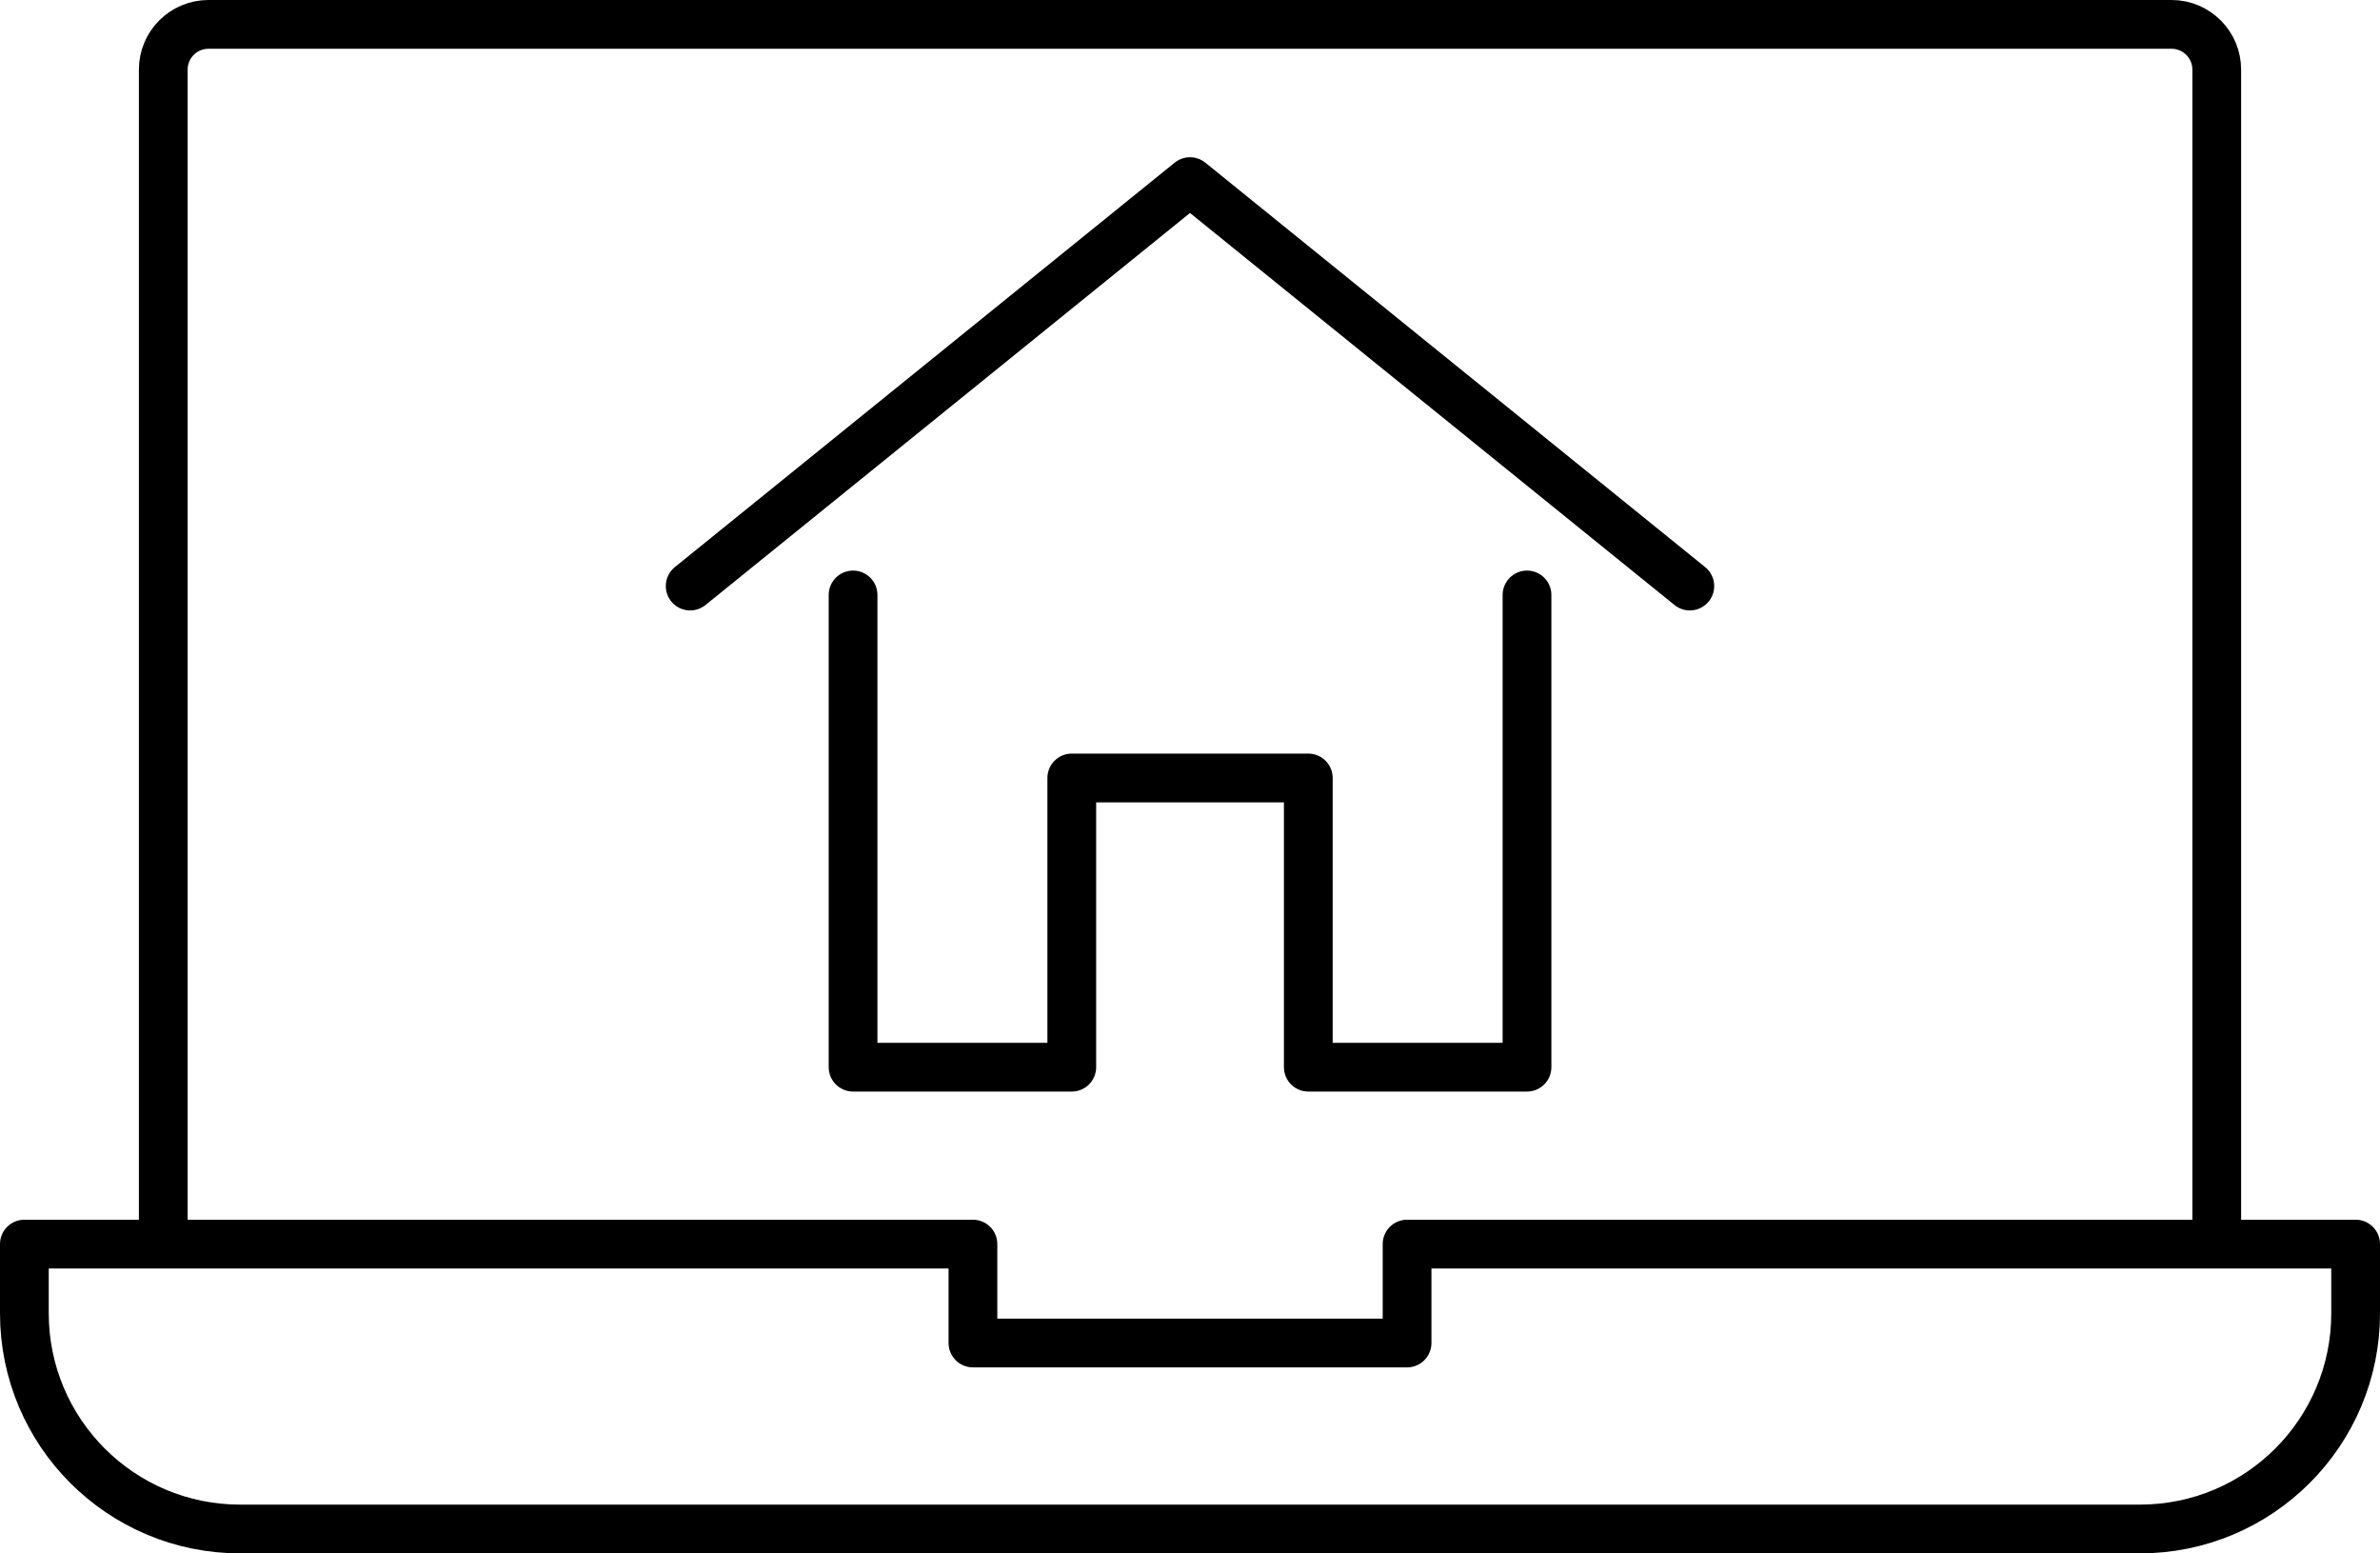 <?xml version="1.0" encoding="UTF-8"?><svg id="Layer_2" xmlns="http://www.w3.org/2000/svg" viewBox="0 0 244.112 159.296"><defs><style>.cls-1{fill:none;stroke:#000;stroke-linecap:round;stroke-linejoin:round;stroke-width:5px;}</style></defs><g id="_Ñëîé_2"><path class="cls-1" d="M16.746,125.625V7.137c0-2.56,2.076-4.637,4.637-4.637h201.347c2.561,0,4.637,2.077,4.637,4.637v118.488"/><path class="cls-1" d="M2.5,134.672v-7.092h97.292v10.143h44.529v-10.143h97.292v7.092c0,12.219-9.905,22.124-22.124,22.124H24.624c-12.219,0-22.124-9.905-22.124-22.124Z"/><polyline class="cls-1" points="173.323 60.1 122.056 18.625 70.789 60.1"/><polyline class="cls-1" points="87.497 61.012 87.497 109.438 109.93 109.438 109.93 79.78 134.19 79.78 134.19 109.438 156.622 109.438 156.622 61.012"/></g></svg>
